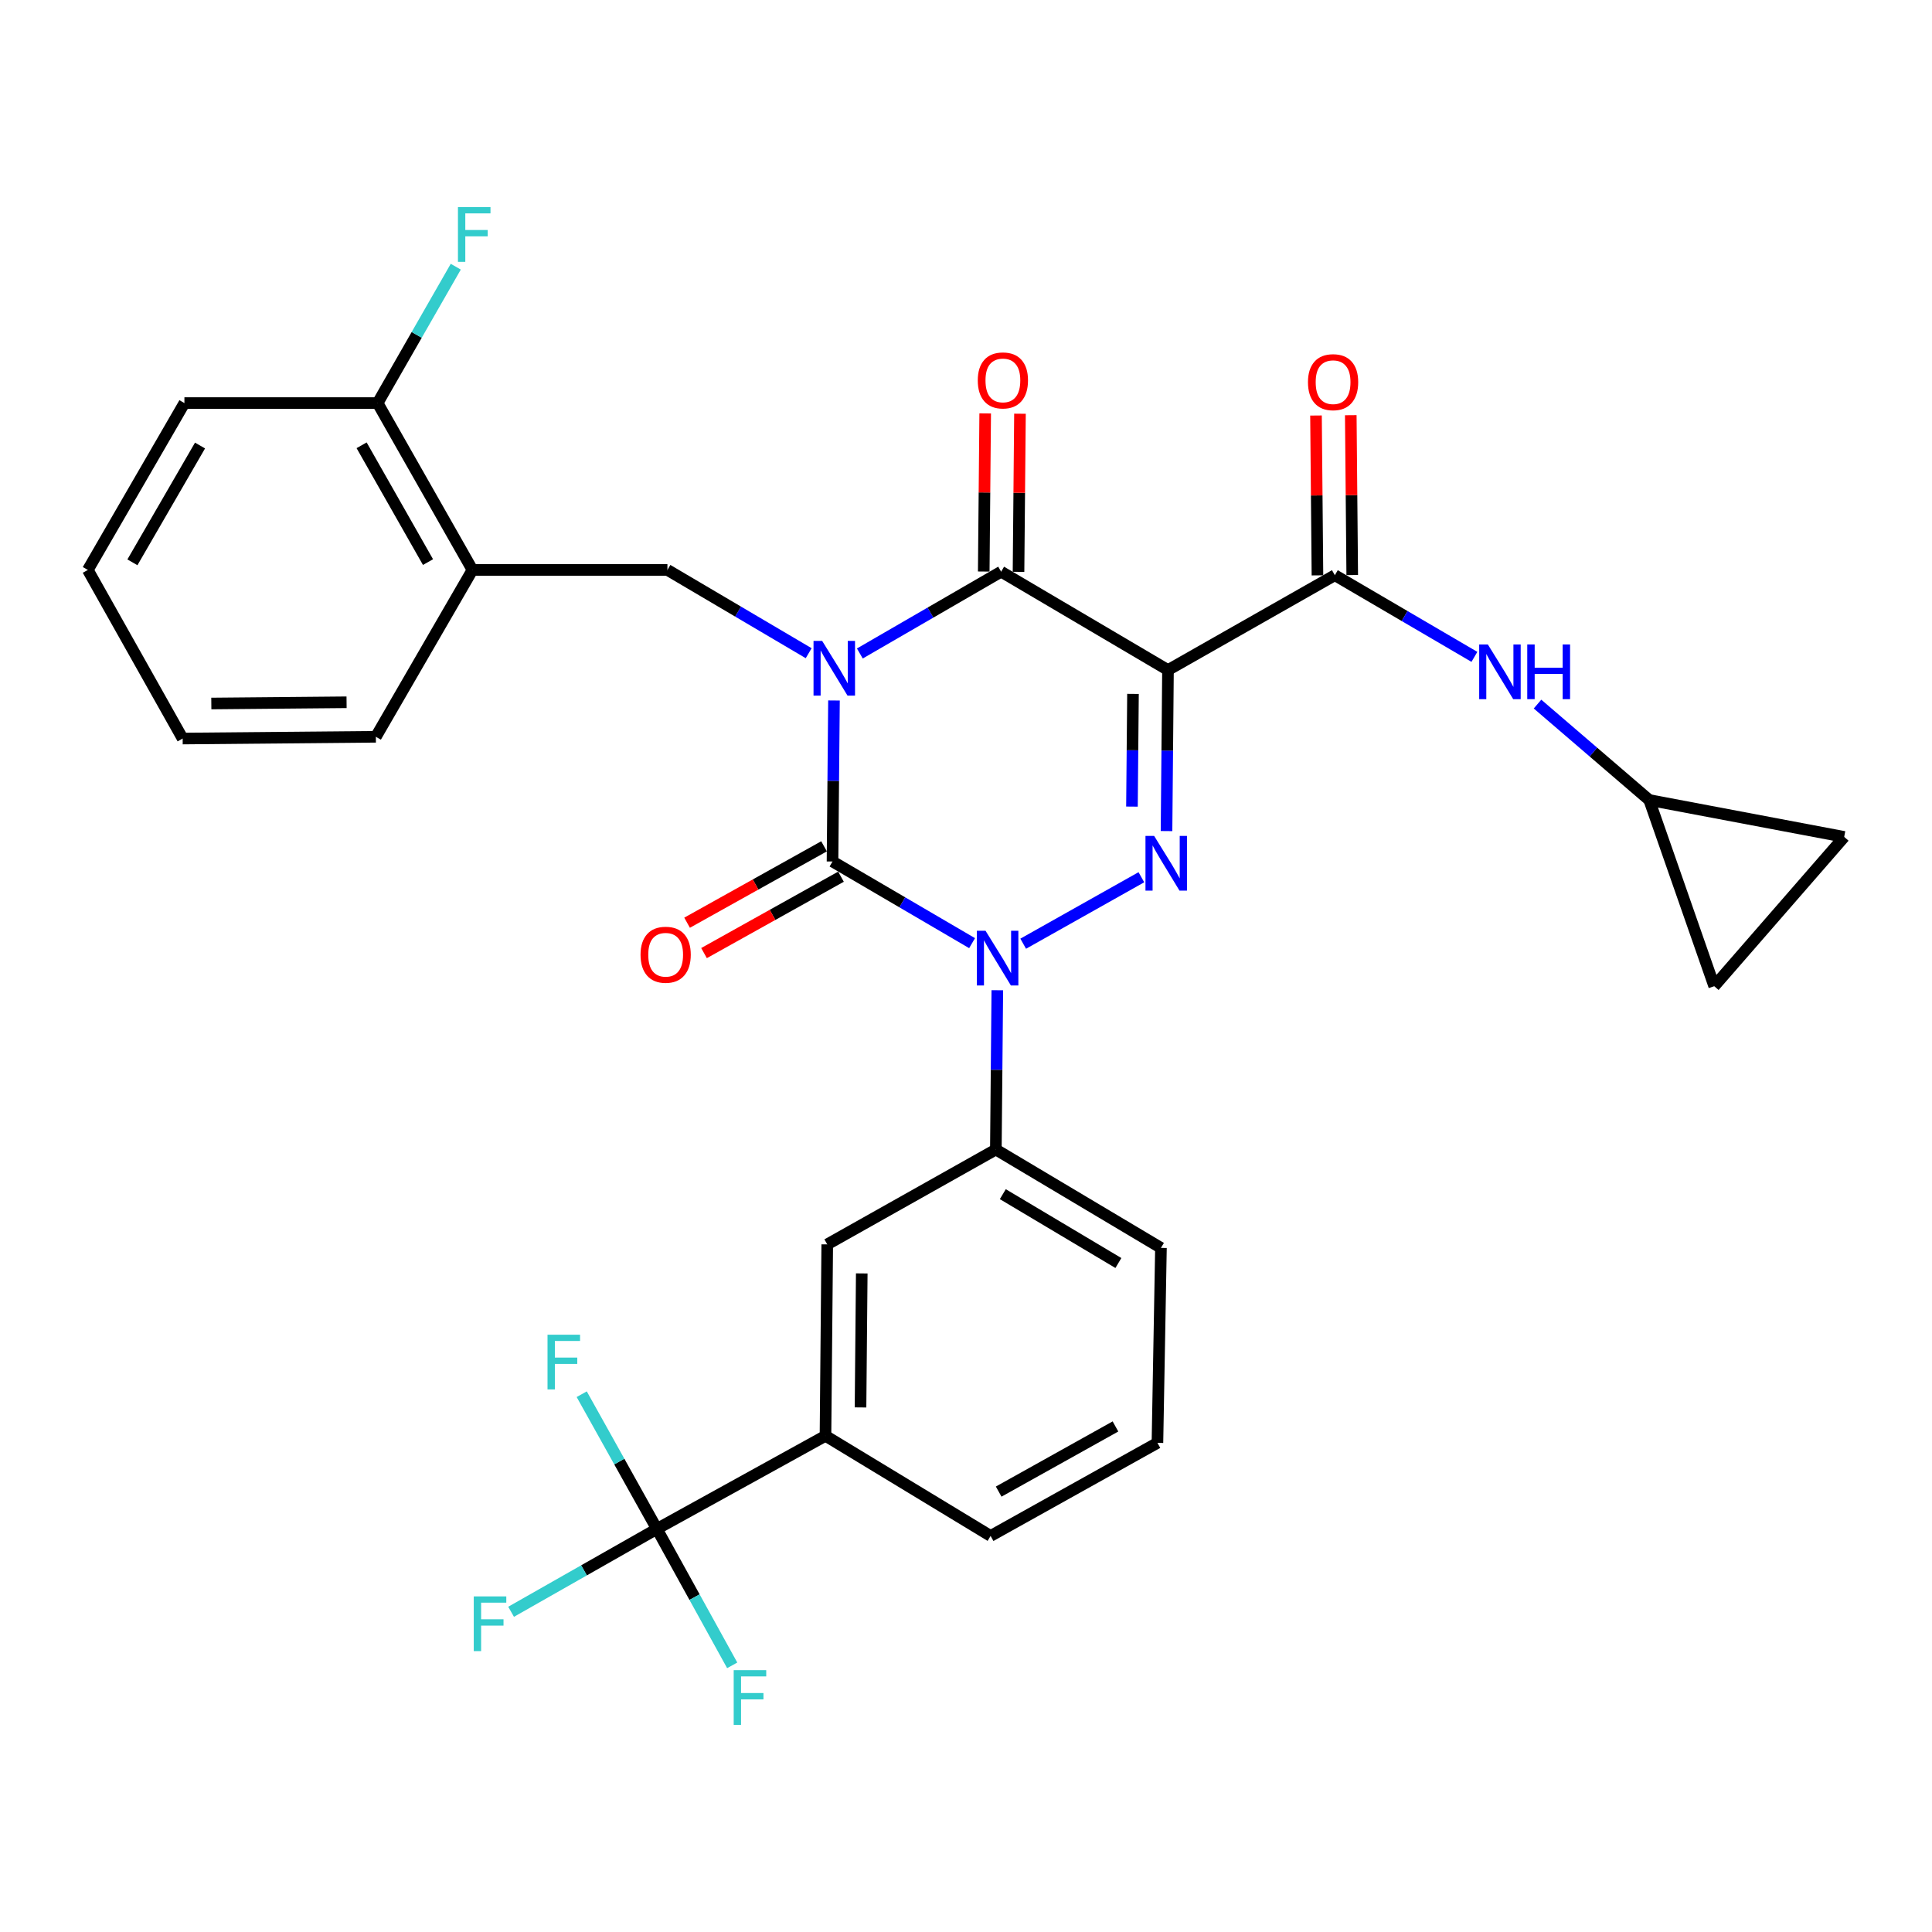 <?xml version='1.0' encoding='iso-8859-1'?>
<svg version='1.1' baseProfile='full'
              xmlns='http://www.w3.org/2000/svg'
                      xmlns:rdkit='http://www.rdkit.org/xml'
                      xmlns:xlink='http://www.w3.org/1999/xlink'
                  xml:space='preserve'
width='1000px' height='1000px' viewBox='0 0 1000 1000'>
<!-- END OF HEADER -->
<rect style='opacity:1.0;fill:#FFFFFF;stroke:none' width='1000' height='1000' x='0' y='0'> </rect>
<path class='bond-0' d='M 431.667,362.565 L 431.288,404.238' style='fill:none;fill-rule:evenodd;stroke:#0000FF;stroke-width:6px;stroke-linecap:butt;stroke-linejoin:miter;stroke-opacity:1' />
<path class='bond-0' d='M 431.288,404.238 L 430.909,445.911' style='fill:none;fill-rule:evenodd;stroke:#000000;stroke-width:6px;stroke-linecap:butt;stroke-linejoin:miter;stroke-opacity:1' />
<path class='bond-1' d='M 445.054,338.242 L 481.618,317.074' style='fill:none;fill-rule:evenodd;stroke:#0000FF;stroke-width:6px;stroke-linecap:butt;stroke-linejoin:miter;stroke-opacity:1' />
<path class='bond-1' d='M 481.618,317.074 L 518.183,295.906' style='fill:none;fill-rule:evenodd;stroke:#000000;stroke-width:6px;stroke-linecap:butt;stroke-linejoin:miter;stroke-opacity:1' />
<path class='bond-2' d='M 418.572,338.096 L 382.013,316.546' style='fill:none;fill-rule:evenodd;stroke:#0000FF;stroke-width:6px;stroke-linecap:butt;stroke-linejoin:miter;stroke-opacity:1' />
<path class='bond-2' d='M 382.013,316.546 L 345.454,294.996' style='fill:none;fill-rule:evenodd;stroke:#000000;stroke-width:6px;stroke-linecap:butt;stroke-linejoin:miter;stroke-opacity:1' />
<path class='bond-3' d='M 430.909,445.911 L 467.028,467.044' style='fill:none;fill-rule:evenodd;stroke:#000000;stroke-width:6px;stroke-linecap:butt;stroke-linejoin:miter;stroke-opacity:1' />
<path class='bond-3' d='M 467.028,467.044 L 503.148,488.177' style='fill:none;fill-rule:evenodd;stroke:#0000FF;stroke-width:6px;stroke-linecap:butt;stroke-linejoin:miter;stroke-opacity:1' />
<path class='bond-4' d='M 426.523,438.05 L 391.077,457.823' style='fill:none;fill-rule:evenodd;stroke:#000000;stroke-width:6px;stroke-linecap:butt;stroke-linejoin:miter;stroke-opacity:1' />
<path class='bond-4' d='M 391.077,457.823 L 355.631,477.597' style='fill:none;fill-rule:evenodd;stroke:#FF0000;stroke-width:6px;stroke-linecap:butt;stroke-linejoin:miter;stroke-opacity:1' />
<path class='bond-4' d='M 435.294,453.772 L 399.848,473.545' style='fill:none;fill-rule:evenodd;stroke:#000000;stroke-width:6px;stroke-linecap:butt;stroke-linejoin:miter;stroke-opacity:1' />
<path class='bond-4' d='M 399.848,473.545 L 364.402,493.319' style='fill:none;fill-rule:evenodd;stroke:#FF0000;stroke-width:6px;stroke-linecap:butt;stroke-linejoin:miter;stroke-opacity:1' />
<path class='bond-5' d='M 516.21,512.547 L 515.831,553.771' style='fill:none;fill-rule:evenodd;stroke:#0000FF;stroke-width:6px;stroke-linecap:butt;stroke-linejoin:miter;stroke-opacity:1' />
<path class='bond-5' d='M 515.831,553.771 L 515.453,594.996' style='fill:none;fill-rule:evenodd;stroke:#000000;stroke-width:6px;stroke-linecap:butt;stroke-linejoin:miter;stroke-opacity:1' />
<path class='bond-6' d='M 529.606,488.461 L 590.774,454.056' style='fill:none;fill-rule:evenodd;stroke:#0000FF;stroke-width:6px;stroke-linecap:butt;stroke-linejoin:miter;stroke-opacity:1' />
<path class='bond-7' d='M 603.789,430.161 L 604.168,388.488' style='fill:none;fill-rule:evenodd;stroke:#0000FF;stroke-width:6px;stroke-linecap:butt;stroke-linejoin:miter;stroke-opacity:1' />
<path class='bond-7' d='M 604.168,388.488 L 604.547,346.815' style='fill:none;fill-rule:evenodd;stroke:#000000;stroke-width:6px;stroke-linecap:butt;stroke-linejoin:miter;stroke-opacity:1' />
<path class='bond-7' d='M 585.9,417.495 L 586.166,388.324' style='fill:none;fill-rule:evenodd;stroke:#0000FF;stroke-width:6px;stroke-linecap:butt;stroke-linejoin:miter;stroke-opacity:1' />
<path class='bond-7' d='M 586.166,388.324 L 586.431,359.153' style='fill:none;fill-rule:evenodd;stroke:#000000;stroke-width:6px;stroke-linecap:butt;stroke-linejoin:miter;stroke-opacity:1' />
<path class='bond-8' d='M 604.547,346.815 L 690.912,297.726' style='fill:none;fill-rule:evenodd;stroke:#000000;stroke-width:6px;stroke-linecap:butt;stroke-linejoin:miter;stroke-opacity:1' />
<path class='bond-9' d='M 604.547,346.815 L 518.183,295.906' style='fill:none;fill-rule:evenodd;stroke:#000000;stroke-width:6px;stroke-linecap:butt;stroke-linejoin:miter;stroke-opacity:1' />
<path class='bond-10' d='M 527.184,295.989 L 527.56,255.064' style='fill:none;fill-rule:evenodd;stroke:#000000;stroke-width:6px;stroke-linecap:butt;stroke-linejoin:miter;stroke-opacity:1' />
<path class='bond-10' d='M 527.56,255.064 L 527.936,214.14' style='fill:none;fill-rule:evenodd;stroke:#FF0000;stroke-width:6px;stroke-linecap:butt;stroke-linejoin:miter;stroke-opacity:1' />
<path class='bond-10' d='M 509.182,295.823 L 509.558,254.899' style='fill:none;fill-rule:evenodd;stroke:#000000;stroke-width:6px;stroke-linecap:butt;stroke-linejoin:miter;stroke-opacity:1' />
<path class='bond-10' d='M 509.558,254.899 L 509.934,213.974' style='fill:none;fill-rule:evenodd;stroke:#FF0000;stroke-width:6px;stroke-linecap:butt;stroke-linejoin:miter;stroke-opacity:1' />
<path class='bond-11' d='M 853.639,414.096 L 824.728,389.264' style='fill:none;fill-rule:evenodd;stroke:#000000;stroke-width:6px;stroke-linecap:butt;stroke-linejoin:miter;stroke-opacity:1' />
<path class='bond-11' d='M 824.728,389.264 L 795.817,364.431' style='fill:none;fill-rule:evenodd;stroke:#0000FF;stroke-width:6px;stroke-linecap:butt;stroke-linejoin:miter;stroke-opacity:1' />
<path class='bond-12' d='M 853.639,414.096 L 887.274,510.452' style='fill:none;fill-rule:evenodd;stroke:#000000;stroke-width:6px;stroke-linecap:butt;stroke-linejoin:miter;stroke-opacity:1' />
<path class='bond-13' d='M 853.639,414.096 L 954.545,433.179' style='fill:none;fill-rule:evenodd;stroke:#000000;stroke-width:6px;stroke-linecap:butt;stroke-linejoin:miter;stroke-opacity:1' />
<path class='bond-14' d='M 699.913,297.644 L 699.536,256.276' style='fill:none;fill-rule:evenodd;stroke:#000000;stroke-width:6px;stroke-linecap:butt;stroke-linejoin:miter;stroke-opacity:1' />
<path class='bond-14' d='M 699.536,256.276 L 699.16,214.908' style='fill:none;fill-rule:evenodd;stroke:#FF0000;stroke-width:6px;stroke-linecap:butt;stroke-linejoin:miter;stroke-opacity:1' />
<path class='bond-14' d='M 681.911,297.808 L 681.534,256.44' style='fill:none;fill-rule:evenodd;stroke:#000000;stroke-width:6px;stroke-linecap:butt;stroke-linejoin:miter;stroke-opacity:1' />
<path class='bond-14' d='M 681.534,256.44 L 681.158,215.072' style='fill:none;fill-rule:evenodd;stroke:#FF0000;stroke-width:6px;stroke-linecap:butt;stroke-linejoin:miter;stroke-opacity:1' />
<path class='bond-15' d='M 690.912,297.726 L 727.031,318.86' style='fill:none;fill-rule:evenodd;stroke:#000000;stroke-width:6px;stroke-linecap:butt;stroke-linejoin:miter;stroke-opacity:1' />
<path class='bond-15' d='M 727.031,318.86 L 763.151,339.993' style='fill:none;fill-rule:evenodd;stroke:#0000FF;stroke-width:6px;stroke-linecap:butt;stroke-linejoin:miter;stroke-opacity:1' />
<path class='bond-16' d='M 887.274,510.452 L 954.545,433.179' style='fill:none;fill-rule:evenodd;stroke:#000000;stroke-width:6px;stroke-linecap:butt;stroke-linejoin:miter;stroke-opacity:1' />
<path class='bond-17' d='M 244.548,294.996 L 345.454,294.996' style='fill:none;fill-rule:evenodd;stroke:#000000;stroke-width:6px;stroke-linecap:butt;stroke-linejoin:miter;stroke-opacity:1' />
<path class='bond-18' d='M 244.548,294.996 L 195.459,208.632' style='fill:none;fill-rule:evenodd;stroke:#000000;stroke-width:6px;stroke-linecap:butt;stroke-linejoin:miter;stroke-opacity:1' />
<path class='bond-18' d='M 221.533,290.937 L 187.171,230.482' style='fill:none;fill-rule:evenodd;stroke:#000000;stroke-width:6px;stroke-linecap:butt;stroke-linejoin:miter;stroke-opacity:1' />
<path class='bond-19' d='M 244.548,294.996 L 194.549,381.36' style='fill:none;fill-rule:evenodd;stroke:#000000;stroke-width:6px;stroke-linecap:butt;stroke-linejoin:miter;stroke-opacity:1' />
<path class='bond-20' d='M 195.459,208.632 L 215.682,173.337' style='fill:none;fill-rule:evenodd;stroke:#000000;stroke-width:6px;stroke-linecap:butt;stroke-linejoin:miter;stroke-opacity:1' />
<path class='bond-20' d='M 215.682,173.337 L 235.904,138.041' style='fill:none;fill-rule:evenodd;stroke:#33CCCC;stroke-width:6px;stroke-linecap:butt;stroke-linejoin:miter;stroke-opacity:1' />
<path class='bond-21' d='M 195.459,208.632 L 95.453,208.632' style='fill:none;fill-rule:evenodd;stroke:#000000;stroke-width:6px;stroke-linecap:butt;stroke-linejoin:miter;stroke-opacity:1' />
<path class='bond-22' d='M 340.003,791.368 L 427.268,743.18' style='fill:none;fill-rule:evenodd;stroke:#000000;stroke-width:6px;stroke-linecap:butt;stroke-linejoin:miter;stroke-opacity:1' />
<path class='bond-23' d='M 340.003,791.368 L 302.273,812.814' style='fill:none;fill-rule:evenodd;stroke:#000000;stroke-width:6px;stroke-linecap:butt;stroke-linejoin:miter;stroke-opacity:1' />
<path class='bond-23' d='M 302.273,812.814 L 264.543,834.259' style='fill:none;fill-rule:evenodd;stroke:#33CCCC;stroke-width:6px;stroke-linecap:butt;stroke-linejoin:miter;stroke-opacity:1' />
<path class='bond-24' d='M 340.003,791.368 L 320.55,756.502' style='fill:none;fill-rule:evenodd;stroke:#000000;stroke-width:6px;stroke-linecap:butt;stroke-linejoin:miter;stroke-opacity:1' />
<path class='bond-24' d='M 320.55,756.502 L 301.096,721.636' style='fill:none;fill-rule:evenodd;stroke:#33CCCC;stroke-width:6px;stroke-linecap:butt;stroke-linejoin:miter;stroke-opacity:1' />
<path class='bond-25' d='M 340.003,791.368 L 359.496,826.675' style='fill:none;fill-rule:evenodd;stroke:#000000;stroke-width:6px;stroke-linecap:butt;stroke-linejoin:miter;stroke-opacity:1' />
<path class='bond-25' d='M 359.496,826.675 L 378.988,861.981' style='fill:none;fill-rule:evenodd;stroke:#33CCCC;stroke-width:6px;stroke-linecap:butt;stroke-linejoin:miter;stroke-opacity:1' />
<path class='bond-26' d='M 427.268,743.18 L 428.178,644.094' style='fill:none;fill-rule:evenodd;stroke:#000000;stroke-width:6px;stroke-linecap:butt;stroke-linejoin:miter;stroke-opacity:1' />
<path class='bond-26' d='M 445.407,728.483 L 446.044,659.122' style='fill:none;fill-rule:evenodd;stroke:#000000;stroke-width:6px;stroke-linecap:butt;stroke-linejoin:miter;stroke-opacity:1' />
<path class='bond-27' d='M 427.268,743.18 L 512.732,794.999' style='fill:none;fill-rule:evenodd;stroke:#000000;stroke-width:6px;stroke-linecap:butt;stroke-linejoin:miter;stroke-opacity:1' />
<path class='bond-28' d='M 428.178,644.094 L 515.453,594.996' style='fill:none;fill-rule:evenodd;stroke:#000000;stroke-width:6px;stroke-linecap:butt;stroke-linejoin:miter;stroke-opacity:1' />
<path class='bond-29' d='M 515.453,594.996 L 600.907,645.904' style='fill:none;fill-rule:evenodd;stroke:#000000;stroke-width:6px;stroke-linecap:butt;stroke-linejoin:miter;stroke-opacity:1' />
<path class='bond-29' d='M 519.057,618.098 L 578.875,653.734' style='fill:none;fill-rule:evenodd;stroke:#000000;stroke-width:6px;stroke-linecap:butt;stroke-linejoin:miter;stroke-opacity:1' />
<path class='bond-30' d='M 512.732,794.999 L 599.086,746.821' style='fill:none;fill-rule:evenodd;stroke:#000000;stroke-width:6px;stroke-linecap:butt;stroke-linejoin:miter;stroke-opacity:1' />
<path class='bond-30' d='M 516.914,772.051 L 577.362,738.326' style='fill:none;fill-rule:evenodd;stroke:#000000;stroke-width:6px;stroke-linecap:butt;stroke-linejoin:miter;stroke-opacity:1' />
<path class='bond-31' d='M 599.086,746.821 L 600.907,645.904' style='fill:none;fill-rule:evenodd;stroke:#000000;stroke-width:6px;stroke-linecap:butt;stroke-linejoin:miter;stroke-opacity:1' />
<path class='bond-32' d='M 194.549,381.36 L 94.543,382.27' style='fill:none;fill-rule:evenodd;stroke:#000000;stroke-width:6px;stroke-linecap:butt;stroke-linejoin:miter;stroke-opacity:1' />
<path class='bond-32' d='M 179.384,363.495 L 109.38,364.132' style='fill:none;fill-rule:evenodd;stroke:#000000;stroke-width:6px;stroke-linecap:butt;stroke-linejoin:miter;stroke-opacity:1' />
<path class='bond-33' d='M 95.453,208.632 L 45.455,294.996' style='fill:none;fill-rule:evenodd;stroke:#000000;stroke-width:6px;stroke-linecap:butt;stroke-linejoin:miter;stroke-opacity:1' />
<path class='bond-33' d='M 103.534,230.606 L 68.535,291.061' style='fill:none;fill-rule:evenodd;stroke:#000000;stroke-width:6px;stroke-linecap:butt;stroke-linejoin:miter;stroke-opacity:1' />
<path class='bond-34' d='M 94.543,382.27 L 45.455,294.996' style='fill:none;fill-rule:evenodd;stroke:#000000;stroke-width:6px;stroke-linecap:butt;stroke-linejoin:miter;stroke-opacity:1' />
<path  class='atom-0' d='M 425.559 331.744
L 434.839 346.744
Q 435.759 348.224, 437.239 350.904
Q 438.719 353.584, 438.799 353.744
L 438.799 331.744
L 442.559 331.744
L 442.559 360.064
L 438.679 360.064
L 428.719 343.664
Q 427.559 341.744, 426.319 339.544
Q 425.119 337.344, 424.759 336.664
L 424.759 360.064
L 421.079 360.064
L 421.079 331.744
L 425.559 331.744
' fill='#0000FF'/>
<path  class='atom-2' d='M 510.103 481.749
L 519.383 496.749
Q 520.303 498.229, 521.783 500.909
Q 523.263 503.589, 523.343 503.749
L 523.343 481.749
L 527.103 481.749
L 527.103 510.069
L 523.223 510.069
L 513.263 493.669
Q 512.103 491.749, 510.863 489.549
Q 509.663 487.349, 509.303 486.669
L 509.303 510.069
L 505.623 510.069
L 505.623 481.749
L 510.103 481.749
' fill='#0000FF'/>
<path  class='atom-3' d='M 597.377 432.661
L 606.657 447.661
Q 607.577 449.141, 609.057 451.821
Q 610.537 454.501, 610.617 454.661
L 610.617 432.661
L 614.377 432.661
L 614.377 460.981
L 610.497 460.981
L 600.537 444.581
Q 599.377 442.661, 598.137 440.461
Q 596.937 438.261, 596.577 437.581
L 596.577 460.981
L 592.897 460.981
L 592.897 432.661
L 597.377 432.661
' fill='#0000FF'/>
<path  class='atom-7' d='M 506.093 196.9
Q 506.093 190.1, 509.453 186.3
Q 512.813 182.5, 519.093 182.5
Q 525.373 182.5, 528.733 186.3
Q 532.093 190.1, 532.093 196.9
Q 532.093 203.78, 528.693 207.7
Q 525.293 211.58, 519.093 211.58
Q 512.853 211.58, 509.453 207.7
Q 506.093 203.82, 506.093 196.9
M 519.093 208.38
Q 523.413 208.38, 525.733 205.5
Q 528.093 202.58, 528.093 196.9
Q 528.093 191.34, 525.733 188.54
Q 523.413 185.7, 519.093 185.7
Q 514.773 185.7, 512.413 188.5
Q 510.093 191.3, 510.093 196.9
Q 510.093 202.62, 512.413 205.5
Q 514.773 208.38, 519.093 208.38
' fill='#FF0000'/>
<path  class='atom-8' d='M 331.544 494.169
Q 331.544 487.369, 334.904 483.569
Q 338.264 479.769, 344.544 479.769
Q 350.824 479.769, 354.184 483.569
Q 357.544 487.369, 357.544 494.169
Q 357.544 501.049, 354.144 504.969
Q 350.744 508.849, 344.544 508.849
Q 338.304 508.849, 334.904 504.969
Q 331.544 501.089, 331.544 494.169
M 344.544 505.649
Q 348.864 505.649, 351.184 502.769
Q 353.544 499.849, 353.544 494.169
Q 353.544 488.609, 351.184 485.809
Q 348.864 482.969, 344.544 482.969
Q 340.224 482.969, 337.864 485.769
Q 335.544 488.569, 335.544 494.169
Q 335.544 499.889, 337.864 502.769
Q 340.224 505.649, 344.544 505.649
' fill='#FF0000'/>
<path  class='atom-10' d='M 677.002 197.81
Q 677.002 191.01, 680.362 187.21
Q 683.722 183.41, 690.002 183.41
Q 696.282 183.41, 699.642 187.21
Q 703.002 191.01, 703.002 197.81
Q 703.002 204.69, 699.602 208.61
Q 696.202 212.49, 690.002 212.49
Q 683.762 212.49, 680.362 208.61
Q 677.002 204.73, 677.002 197.81
M 690.002 209.29
Q 694.322 209.29, 696.642 206.41
Q 699.002 203.49, 699.002 197.81
Q 699.002 192.25, 696.642 189.45
Q 694.322 186.61, 690.002 186.61
Q 685.682 186.61, 683.322 189.41
Q 681.002 192.21, 681.002 197.81
Q 681.002 203.53, 683.322 206.41
Q 685.682 209.29, 690.002 209.29
' fill='#FF0000'/>
<path  class='atom-11' d='M 770.106 333.565
L 779.386 348.565
Q 780.306 350.045, 781.786 352.725
Q 783.266 355.405, 783.346 355.565
L 783.346 333.565
L 787.106 333.565
L 787.106 361.885
L 783.226 361.885
L 773.266 345.485
Q 772.106 343.565, 770.866 341.365
Q 769.666 339.165, 769.306 338.485
L 769.306 361.885
L 765.626 361.885
L 765.626 333.565
L 770.106 333.565
' fill='#0000FF'/>
<path  class='atom-11' d='M 790.506 333.565
L 794.346 333.565
L 794.346 345.605
L 808.826 345.605
L 808.826 333.565
L 812.666 333.565
L 812.666 361.885
L 808.826 361.885
L 808.826 348.805
L 794.346 348.805
L 794.346 361.885
L 790.506 361.885
L 790.506 333.565
' fill='#0000FF'/>
<path  class='atom-20' d='M 245.219 826.297
L 262.059 826.297
L 262.059 829.537
L 249.019 829.537
L 249.019 838.137
L 260.619 838.137
L 260.619 841.417
L 249.019 841.417
L 249.019 854.617
L 245.219 854.617
L 245.219 826.297
' fill='#33CCCC'/>
<path  class='atom-21' d='M 283.395 690.844
L 300.235 690.844
L 300.235 694.084
L 287.195 694.084
L 287.195 702.684
L 298.795 702.684
L 298.795 705.964
L 287.195 705.964
L 287.195 719.164
L 283.395 719.164
L 283.395 690.844
' fill='#33CCCC'/>
<path  class='atom-22' d='M 379.761 864.473
L 396.601 864.473
L 396.601 867.713
L 383.561 867.713
L 383.561 876.313
L 395.161 876.313
L 395.161 879.593
L 383.561 879.593
L 383.561 892.793
L 379.761 892.793
L 379.761 864.473
' fill='#33CCCC'/>
<path  class='atom-27' d='M 237.038 107.207
L 253.878 107.207
L 253.878 110.447
L 240.838 110.447
L 240.838 119.047
L 252.438 119.047
L 252.438 122.327
L 240.838 122.327
L 240.838 135.527
L 237.038 135.527
L 237.038 107.207
' fill='#33CCCC'/>
</svg>
